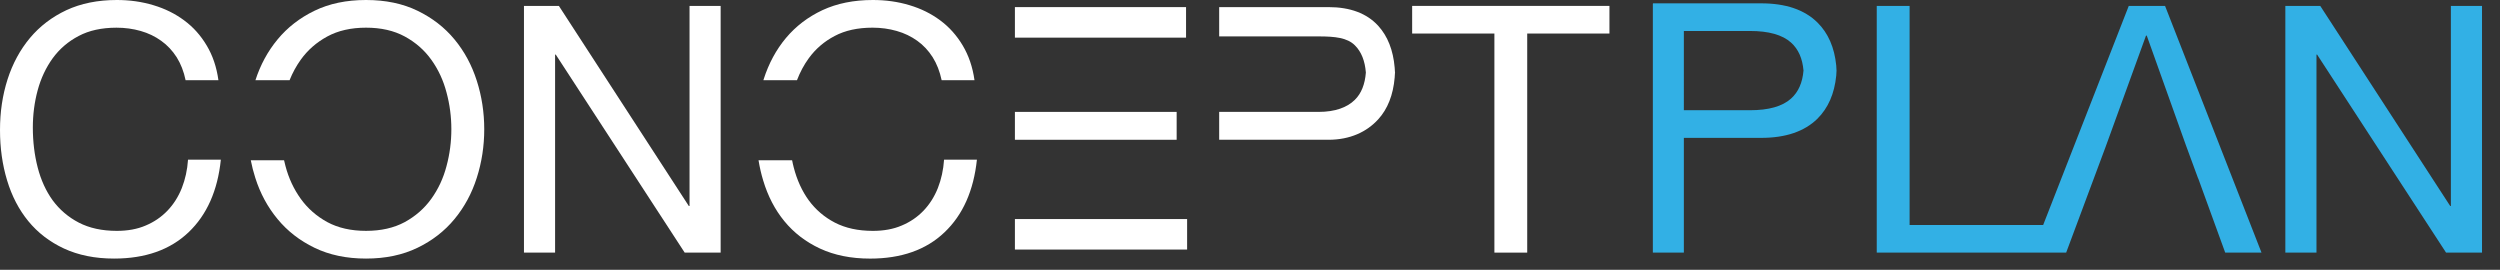 <?xml version="1.0" encoding="utf-8"?>
<!-- Generator: Adobe Illustrator 16.0.0, SVG Export Plug-In . SVG Version: 6.00 Build 0)  -->
<!DOCTYPE svg PUBLIC "-//W3C//DTD SVG 1.1//EN" "http://www.w3.org/Graphics/SVG/1.1/DTD/svg11.dtd">
<svg version="1.1" id="Layer_1" xmlns="http://www.w3.org/2000/svg" xmlns:xlink="http://www.w3.org/1999/xlink" x="0px" y="0px"
	 width="231.667px" height="25px" viewBox="0 0 231.667 25" enable-background="new 0 0 231.667 25" xml:space="preserve">
<rect x="0" y="0" width="231.667" height="25" fill="#333333" stroke="none"/>
<g>
	<path fill="#FFFFFF" d="M16.848,17.428c-0.321,0.805-0.766,1.505-1.331,2.095c-0.565,0.589-1.24,1.05-2.017,1.375
		c-0.782,0.337-1.674,0.496-2.675,0.496c-1.366,0-2.539-0.257-3.522-0.765c-0.984-0.511-1.788-1.208-2.421-2.064
		c-0.627-0.868-1.09-1.885-1.39-3.048c-0.301-1.16-0.449-2.399-0.449-3.699c0-1.192,0.147-2.349,0.449-3.459
		c0.3-1.105,0.763-2.092,1.39-2.96c0.633-0.867,1.433-1.555,2.407-2.065c0.971-0.514,2.138-0.769,3.507-0.769
		c0.787,0,1.54,0.103,2.242,0.305c0.702,0.199,1.339,0.506,1.902,0.913c0.567,0.403,1.042,0.913,1.431,1.519
		c0.38,0.61,0.662,1.319,0.828,2.13h3.042c-0.17-1.218-0.53-2.289-1.087-3.216c-0.552-0.933-1.248-1.707-2.081-2.322
		c-0.833-0.622-1.785-1.093-2.851-1.411C13.152,0.159,12.021,0,10.826,0C9.058,0,7.497,0.317,6.152,0.943
		C4.807,1.575,3.681,2.438,2.775,3.521c-0.91,1.091-1.602,2.365-2.073,3.827C0.233,8.813,0,10.376,0,12.042
		c0,1.664,0.219,3.225,0.658,4.674c0.438,1.455,1.096,2.716,1.968,3.78c0.876,1.069,1.976,1.916,3.301,2.533
		c1.327,0.615,2.871,0.932,4.643,0.932c2.905,0,5.201-0.817,6.906-2.438c1.697-1.62,2.695-3.862,2.989-6.727h-3.041
		C17.36,15.736,17.169,16.613,16.848,17.428z"/>
	<polygon fill="#FFFFFF" points="63.897,19.09 63.831,19.09 51.789,0.547 48.554,0.547 48.554,23.409 51.438,23.409 51.438,5.061 
		51.503,5.061 63.447,23.409 66.78,23.409 66.78,0.547 63.897,0.547 	"/>
	<polygon fill="#FFFFFF" points="130.86,3.108 138.481,3.108 138.481,23.409 141.522,23.409 141.522,3.108 149.142,3.108 
		149.142,0.547 130.86,0.547 	"/>
	<path fill="#FFFFFF" d="M42.118,3.655c-0.917-1.111-2.061-1.997-3.43-2.66C37.323,0.332,35.733,0,33.919,0
		c-1.816,0-3.406,0.332-4.772,0.995c-1.37,0.663-2.509,1.549-3.427,2.66c-0.907,1.094-1.592,2.359-2.049,3.776h3.164
		c0.27-0.677,0.612-1.304,1.03-1.89c0.643-0.899,1.462-1.616,2.465-2.161c1.006-0.546,2.203-0.816,3.589-0.816
		s2.582,0.27,3.588,0.816c1.001,0.545,1.823,1.262,2.465,2.161c0.643,0.898,1.112,1.905,1.405,3.026
		c0.303,1.121,0.449,2.258,0.449,3.412c0,1.15-0.146,2.293-0.449,3.414c-0.293,1.12-0.762,2.126-1.405,3.023
		c-0.642,0.896-1.464,1.616-2.465,2.165c-1.006,0.542-2.202,0.812-3.588,0.812s-2.583-0.27-3.589-0.812
		c-1.003-0.549-1.822-1.27-2.465-2.165c-0.643-0.897-1.113-1.903-1.409-3.023c-0.049-0.182-0.091-0.363-0.133-0.544h-3.084
		c0.108,0.555,0.245,1.095,0.417,1.627c0.458,1.446,1.146,2.715,2.064,3.824c0.917,1.112,2.057,2,3.427,2.661
		c1.366,0.662,2.956,1,4.772,1c1.814,0,3.403-0.338,4.768-1c1.369-0.661,2.513-1.549,3.43-2.661
		c0.917-1.109,1.605-2.378,2.065-3.824c0.461-1.438,0.691-2.942,0.691-4.497c0-1.556-0.23-3.061-0.691-4.499
		C43.723,6.041,43.035,4.76,42.118,3.655z"/>
	<path fill="#FFFFFF" d="M74.946,5.398c0.631-0.867,1.429-1.555,2.402-2.065c0.969-0.514,2.14-0.769,3.505-0.769
		c0.792,0,1.539,0.103,2.242,0.305c0.706,0.199,1.338,0.506,1.908,0.913c0.563,0.403,1.039,0.913,1.423,1.519
		c0.385,0.61,0.66,1.319,0.833,2.13h3.044c-0.17-1.218-0.539-2.289-1.091-3.216c-0.557-0.933-1.25-1.707-2.08-2.322
		C86.3,1.271,85.35,0.799,84.282,0.481C83.216,0.159,82.085,0,80.884,0c-1.774,0-3.326,0.317-4.675,0.943
		c-1.344,0.632-2.469,1.494-3.377,2.577c-0.911,1.091-1.598,2.365-2.066,3.827c-0.008,0.033-0.015,0.058-0.023,0.083h3.112
		C74.136,6.694,74.497,6.016,74.946,5.398z"/>
	<path fill="#FFFFFF" d="M86.908,17.428c-0.321,0.805-0.763,1.505-1.328,2.095c-0.565,0.589-1.239,1.05-2.019,1.375
		c-0.78,0.337-1.67,0.496-2.677,0.496c-1.367,0-2.537-0.257-3.52-0.765c-0.984-0.511-1.788-1.208-2.418-2.064
		c-0.629-0.868-1.092-1.885-1.393-3.048c-0.059-0.218-0.106-0.443-0.151-0.667H70.29c0.106,0.643,0.248,1.269,0.43,1.868
		c0.437,1.455,1.09,2.716,1.966,3.78c0.877,1.069,1.975,1.916,3.299,2.533c1.322,0.615,2.871,0.932,4.645,0.932
		c2.901,0,5.202-0.817,6.897-2.438c1.704-1.62,2.696-3.862,3-6.727h-3.044C87.42,15.736,87.229,16.613,86.908,17.428z"/>
	<rect x="94.048" y="0.659" fill="#FFFFFF" width="15.859" height="2.829"/>
	<rect x="94.048" y="10.369" fill="#FFFFFF" width="14.988" height="2.583"/>
	<rect x="94.048" y="20.299" fill="#FFFFFF" width="15.958" height="2.826"/>
	<path fill="#FFFFFF" d="M129.24,6.264c-0.139-1.617-0.648-2.91-1.528-3.876c-1.058-1.153-2.595-1.729-4.611-1.729h-10.124v2.715
		h3.967h2.697h2.557c1.526,0,2.643,0.124,3.347,0.82c0.614,0.604,0.94,1.457,1.025,2.532c-0.085,1.072-0.411,1.928-1.025,2.528
		c-0.704,0.699-1.821,1.115-3.347,1.115h-2.557h-2.697h-3.967v2.583h10.124c2.016,0,3.553-0.734,4.611-1.891
		c0.879-0.962,1.389-2.261,1.528-3.874c0,0,0.036-0.627,0.036-0.461C129.276,6.887,129.24,6.264,129.24,6.264z"/>
</g>
<polygon fill="#32B0E5" points="227.115,0.547 227.115,19.09 227.053,19.09 215.01,0.547 211.775,0.547 211.775,23.409 
	214.66,23.409 214.66,5.061 214.719,5.061 226.668,23.409 230,23.409 230,0.547 "/>
<polygon fill="#32B0E5" points="197.266,0.547 189.332,20.853 176.957,20.853 176.957,0.547 173.912,0.547 173.912,23.409 
	188.328,23.409 191.189,23.409 191.465,23.409 193.986,16.649 193.986,16.649 193.996,16.623 194.031,16.53 195.152,13.521 
	198.865,3.297 198.932,3.297 202.559,13.454 203.691,16.53 203.701,16.53 206.203,23.409 209.566,23.409 200.629,0.547 "/>
<g>
	<path fill="#32B0E5" d="M168.418,2.087c-1.203-1.187-2.938-1.778-5.221-1.778h-10.025v0.059h-0.008v23.042h2.873V12.776h7.16
		c2.283,0,4.018-0.595,5.221-1.778c0.996-0.992,1.574-2.324,1.74-3.984c0,0,0.02-0.371,0.027-0.474
		c-0.008-0.103-0.027-0.475-0.027-0.475C169.992,4.406,169.414,3.073,168.418,2.087z M165.965,9.14
		c-0.803,0.718-2.063,1.074-3.793,1.074h-2.902h-3.053h-0.18V2.871h0.18h3.053h2.902c1.73,0,2.99,0.355,3.793,1.069
		c0.693,0.621,1.066,1.495,1.16,2.6C167.031,7.645,166.658,8.523,165.965,9.14z"/>
	<path fill="#32B0E5" d="M170.189,6.54c0-0.039-0.002-0.03-0.004,0C170.188,6.574,170.189,6.582,170.189,6.54z"/>
</g>
</svg>
